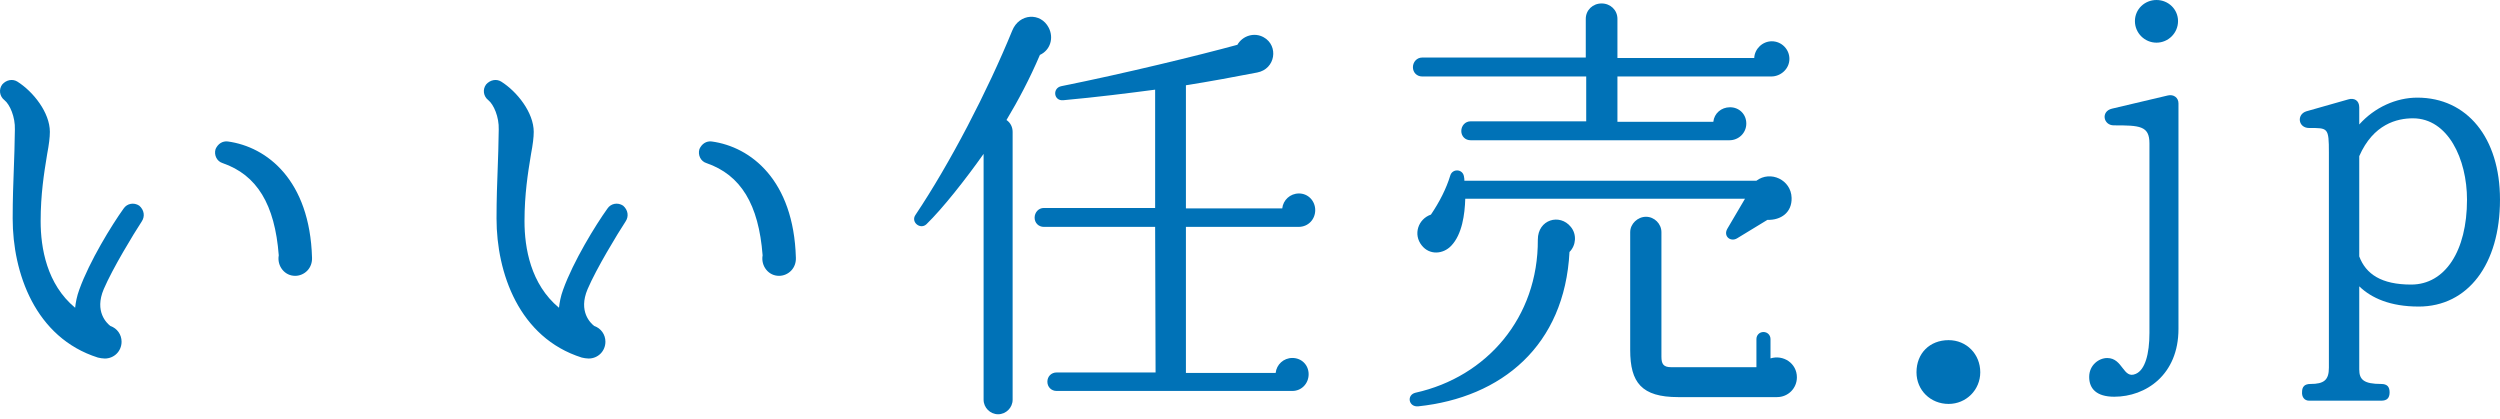 <svg width="310" height="52" viewBox="0 0 310 52" fill="none" xmlns="http://www.w3.org/2000/svg">
<g clip-path="url(#clip0_112_220)">
<path d="M12.551 35.715C11.297 38.661 12.932 40.296 13.533 40.732C14.241 40.95 14.733 41.605 14.733 42.369C14.733 43.351 13.97 44.114 12.988 44.114C12.769 44.114 12.442 44.059 12.224 44.005C4.643 41.605 1.917 33.697 1.917 27.098C1.917 23.662 2.08 20.826 2.135 18.699L2.189 16.081C2.244 14.499 1.589 12.809 0.771 12.154C0.28 11.773 0.226 11.118 0.553 10.682C0.934 10.245 1.535 10.136 1.971 10.409C3.88 11.609 5.843 14.118 5.843 16.354C5.843 17.008 5.734 17.881 5.516 19.026C5.189 21.044 4.698 23.825 4.698 27.425C4.698 31.242 5.68 35.933 9.607 38.824C9.661 38.005 9.77 37.078 10.152 36.042C11.462 32.387 14.352 27.806 15.606 26.061C15.933 25.57 16.588 25.461 17.078 25.788C17.515 26.17 17.624 26.77 17.297 27.261C16.369 28.679 13.697 33.042 12.551 35.715H12.551ZM36.602 33.861C35.456 33.861 34.693 32.77 34.911 31.679C34.42 25.189 32.129 21.425 27.712 19.899C27.167 19.735 26.893 19.136 27.057 18.59C27.275 18.099 27.712 17.826 28.203 17.881C33.002 18.535 38.074 22.571 38.347 31.952C38.401 33.152 37.475 33.861 36.602 33.861Z" fill="#0072B7"/>
<path d="M12.987 44.457C12.731 44.457 12.377 44.397 12.14 44.338C4.343 41.87 1.572 33.815 1.572 27.098C1.572 24.709 1.649 22.653 1.717 20.839C1.747 20.058 1.773 19.34 1.79 18.69L1.845 16.073C1.899 14.497 1.218 12.952 0.555 12.422C-0.059 11.945 -0.182 11.088 0.277 10.475C0.784 9.894 1.566 9.752 2.151 10.118C4.107 11.347 6.184 13.95 6.184 16.354C6.184 17.017 6.075 17.913 5.851 19.09L5.794 19.444C5.476 21.394 5.04 24.064 5.04 27.425C5.04 30.748 5.797 35.24 9.317 38.163C9.389 37.495 9.526 36.742 9.828 35.923C11.084 32.418 13.866 27.891 15.326 25.862C15.75 25.225 16.605 25.063 17.267 25.504C17.882 26.039 17.996 26.828 17.581 27.453C16.568 29.002 13.971 33.271 12.865 35.852C11.678 38.64 13.257 40.092 13.691 40.425C14.521 40.707 15.075 41.482 15.075 42.37C15.075 43.541 14.158 44.459 12.986 44.459L12.987 44.457ZM1.442 10.603C1.218 10.603 0.984 10.71 0.811 10.908C0.623 11.16 0.625 11.606 0.981 11.884C1.923 12.637 2.588 14.446 2.532 16.094L2.477 18.706C2.46 19.361 2.433 20.082 2.404 20.866C2.336 22.673 2.259 24.723 2.259 27.098C2.259 33.573 4.904 41.328 12.327 43.678C12.498 43.72 12.801 43.771 12.987 43.771C13.773 43.771 14.389 43.155 14.389 42.369C14.389 41.763 14.005 41.237 13.431 41.061C13.395 41.05 13.361 41.033 13.331 41.011C13.064 40.817 10.771 39.019 12.235 35.581C13.358 32.96 15.983 28.641 17.008 27.074C17.232 26.737 17.169 26.326 16.851 26.048C16.547 25.848 16.108 25.926 15.89 26.253C14.446 28.261 11.708 32.716 10.474 36.158C10.101 37.171 9.999 38.085 9.948 38.847C9.939 38.972 9.863 39.083 9.75 39.136C9.637 39.188 9.502 39.175 9.402 39.101C5.23 36.03 4.354 31.056 4.354 27.425C4.354 24.009 4.795 21.307 5.117 19.334L5.176 18.972C5.394 17.828 5.499 16.974 5.499 16.355C5.499 14.276 3.612 11.847 1.787 10.7C1.682 10.634 1.564 10.603 1.442 10.603ZM36.602 34.204C35.981 34.204 35.422 33.939 35.028 33.458C34.618 32.958 34.451 32.306 34.566 31.66C34.078 25.332 31.864 21.697 27.6 20.223C26.903 20.014 26.506 19.236 26.729 18.491C27.026 17.817 27.598 17.469 28.241 17.54C33.114 18.204 38.412 22.335 38.691 31.942C38.719 32.558 38.513 33.133 38.111 33.553C37.716 33.966 37.166 34.204 36.602 34.204ZM28.076 18.216C27.778 18.216 27.516 18.403 27.372 18.73C27.332 18.871 27.347 19.071 27.428 19.238C27.509 19.402 27.644 19.52 27.811 19.57C32.389 21.153 34.75 24.991 35.254 31.654C35.256 31.686 35.254 31.716 35.248 31.747C35.158 32.199 35.274 32.675 35.559 33.023C35.821 33.342 36.191 33.518 36.602 33.518C36.973 33.518 37.352 33.354 37.615 33.079C37.806 32.879 38.03 32.523 38.005 31.969C37.83 25.946 35.151 19.175 28.157 18.222C28.13 18.219 28.103 18.218 28.076 18.218V18.216Z" fill="#0072B7"/>
<path d="M72.549 35.715C71.295 38.661 72.93 40.296 73.531 40.732C74.24 40.95 74.731 41.605 74.731 42.369C74.731 43.351 73.968 44.114 72.986 44.114C72.767 44.114 72.44 44.059 72.222 44.005C64.641 41.605 61.915 33.697 61.915 27.098C61.915 23.662 62.078 20.826 62.133 18.699L62.187 16.081C62.242 14.499 61.587 12.809 60.769 12.154C60.278 11.773 60.224 11.118 60.551 10.682C60.932 10.245 61.533 10.136 61.969 10.409C63.878 11.609 65.841 14.118 65.841 16.354C65.841 17.008 65.732 17.881 65.514 19.026C65.187 21.044 64.697 23.825 64.697 27.425C64.697 31.242 65.678 35.933 69.605 38.824C69.659 38.005 69.768 37.078 70.15 36.042C71.459 32.387 74.349 27.806 75.604 26.061C75.931 25.57 76.586 25.461 77.077 25.788C77.513 26.17 77.622 26.77 77.295 27.261C76.367 28.679 73.694 33.042 72.549 35.715ZM96.6 33.861C95.454 33.861 94.691 32.77 94.909 31.679C94.418 25.189 92.127 21.425 87.71 19.899C87.165 19.735 86.891 19.136 87.055 18.59C87.273 18.099 87.71 17.826 88.201 17.881C93.001 18.535 98.072 22.571 98.345 31.952C98.399 33.152 97.473 33.861 96.6 33.861Z" fill="#0072B7"/>
<path d="M72.985 44.457C72.729 44.457 72.375 44.397 72.138 44.338C64.341 41.87 61.57 33.815 61.57 27.098C61.57 24.709 61.647 22.653 61.715 20.839C61.745 20.058 61.771 19.34 61.788 18.69L61.843 16.073C61.897 14.497 61.216 12.952 60.553 12.422C59.939 11.945 59.816 11.088 60.275 10.475C60.782 9.894 61.564 9.752 62.149 10.118C64.105 11.347 66.183 13.95 66.183 16.354C66.183 17.017 66.073 17.913 65.849 19.09L65.792 19.444C65.474 21.394 65.038 24.064 65.038 27.425C65.038 30.748 65.795 35.24 69.315 38.163C69.387 37.495 69.524 36.742 69.826 35.923C71.082 32.417 73.864 27.891 75.323 25.861C75.747 25.224 76.603 25.062 77.265 25.503C77.88 26.038 77.994 26.828 77.578 27.452C76.565 29.001 73.968 33.27 72.863 35.851C71.676 38.639 73.254 40.091 73.689 40.424C74.518 40.706 75.072 41.481 75.072 42.369C75.072 43.54 74.155 44.458 72.984 44.458L72.985 44.457ZM61.44 10.603C61.216 10.603 60.982 10.71 60.809 10.908C60.621 11.16 60.623 11.606 60.979 11.884C61.921 12.637 62.586 14.446 62.53 16.094L62.475 18.706C62.458 19.361 62.431 20.082 62.402 20.866C62.334 22.673 62.257 24.723 62.257 27.098C62.257 33.573 64.902 41.328 72.325 43.678C72.496 43.72 72.799 43.771 72.985 43.771C73.771 43.771 74.387 43.155 74.387 42.369C74.387 41.763 74.003 41.237 73.429 41.061C73.393 41.05 73.359 41.033 73.329 41.011C73.062 40.817 70.769 39.019 72.233 35.581C73.356 32.96 75.981 28.641 77.006 27.074C77.23 26.737 77.167 26.326 76.85 26.048C76.544 25.848 76.106 25.926 75.888 26.253C74.444 28.261 71.706 32.716 70.472 36.158C70.099 37.171 69.997 38.085 69.947 38.847C69.938 38.972 69.862 39.083 69.749 39.136C69.635 39.188 69.502 39.175 69.401 39.101C65.228 36.03 64.353 31.056 64.353 27.425C64.353 24.009 64.794 21.307 65.116 19.334L65.175 18.972C65.393 17.828 65.498 16.974 65.498 16.355C65.498 14.276 63.61 11.847 61.786 10.7C61.681 10.634 61.562 10.603 61.44 10.603ZM96.6 34.204C95.98 34.204 95.42 33.939 95.026 33.458C94.617 32.958 94.45 32.306 94.564 31.66C94.076 25.332 91.862 21.697 87.598 20.223C86.901 20.014 86.504 19.236 86.727 18.491C87.024 17.817 87.597 17.469 88.239 17.54C93.112 18.204 98.409 22.335 98.689 31.942C98.717 32.558 98.511 33.133 98.109 33.553C97.714 33.966 97.164 34.204 96.6 34.204ZM88.074 18.216C87.776 18.216 87.514 18.403 87.37 18.73C87.27 19.07 87.46 19.466 87.809 19.57C92.388 21.153 94.748 24.991 95.252 31.654C95.254 31.686 95.252 31.716 95.246 31.747C95.156 32.199 95.272 32.675 95.557 33.023C95.82 33.342 96.189 33.518 96.601 33.518C96.972 33.518 97.351 33.354 97.614 33.079C97.805 32.879 98.029 32.523 98.004 31.969C97.828 25.946 95.15 19.175 88.156 18.222C88.129 18.219 88.102 18.218 88.075 18.218L88.074 18.216Z" fill="#0072B7"/>
<path d="M128.948 6.81C127.693 9.755 126.275 12.428 124.803 14.882C125.294 15.209 125.566 15.755 125.566 16.355V49.568C125.566 50.55 124.748 51.368 123.766 51.368C122.785 51.368 121.966 50.549 121.966 49.568V19.081C119.73 22.244 116.894 25.844 114.876 27.807C114.113 28.517 112.913 27.534 113.512 26.661C117.821 20.226 122.457 11.282 125.511 3.81C126.384 1.629 129.056 1.52 130.037 3.428C130.692 4.683 130.255 6.21 128.947 6.81H128.948ZM161.016 28.135H147.054V46.242H158.181C158.29 45.206 159.163 44.387 160.253 44.387C161.399 44.387 162.271 45.26 162.271 46.405C162.271 47.551 161.398 48.478 160.253 48.478H131.02C130.365 48.478 129.875 47.986 129.875 47.332C129.875 46.678 130.365 46.186 131.02 46.186H143.291L143.237 28.134H129.438C128.784 28.134 128.293 27.643 128.293 26.988C128.293 26.334 128.784 25.788 129.438 25.788H143.237V11.118C139.91 11.555 136.037 12.045 131.838 12.428C130.638 12.537 130.474 10.9 131.62 10.682C139.473 9.101 148.636 6.865 153.435 5.555C154.09 4.41 155.562 3.974 156.708 4.629C158.562 5.665 158.181 8.555 155.889 8.992C153.381 9.482 149.836 10.137 147.054 10.573V25.844H158.998C159.107 24.807 159.98 23.989 161.07 23.989C162.216 23.989 163.088 24.916 163.088 26.062C163.088 27.152 162.27 28.134 161.016 28.134L161.016 28.135Z" fill="#0072B7"/>
<path d="M194.617 31.243C194.017 42.86 186.218 49.295 175.856 50.386C174.656 50.495 174.383 48.968 175.529 48.696C184.364 46.732 190.745 39.369 190.691 29.716C190.691 27.207 193.418 26.443 194.781 28.134C195.545 29.061 195.436 30.425 194.618 31.243H194.617ZM219.651 9.482H200.562V15.1H212.452C212.561 14.063 213.434 13.3 214.524 13.3C215.67 13.3 216.542 14.173 216.542 15.318C216.542 16.518 215.56 17.39 214.47 17.39H182.347C181.692 17.39 181.201 16.9 181.201 16.245C181.201 15.59 181.692 15.045 182.347 15.045H196.69V9.482H176.347C175.692 9.482 175.202 8.991 175.202 8.336C175.202 7.681 175.692 7.136 176.347 7.136H196.636V2.337C196.636 1.246 197.509 0.428 198.599 0.428C199.689 0.428 200.562 1.246 200.562 2.337V7.191H217.524C217.578 6.045 218.56 5.119 219.705 5.119C220.905 5.119 221.887 6.1 221.887 7.3C221.887 8.555 220.795 9.482 219.651 9.482V9.482ZM219.16 27.262L215.397 29.553C214.579 30.044 213.651 29.28 214.197 28.353L216.378 24.644H181.692C181.637 26.553 181.31 29.062 179.946 30.48C178.964 31.516 177.274 31.68 176.292 30.425C175.202 29.062 175.856 27.153 177.438 26.608C178.474 25.08 179.347 23.39 179.837 21.754C180.11 20.881 181.365 20.936 181.528 21.863C181.583 22.081 181.583 22.299 181.583 22.408H217.796C219.542 21.099 222.105 22.299 222.159 24.535C222.214 26.335 220.85 27.317 219.16 27.262ZM220.36 49.241H208.089C203.562 49.241 202.144 47.441 202.144 43.405V28.788C202.144 27.753 203.071 26.88 204.108 26.88C205.144 26.88 206.017 27.753 206.017 28.788V44.223C206.017 45.095 206.235 45.532 207.216 45.532H217.797V42.041C217.797 41.551 218.179 41.169 218.669 41.169C219.16 41.169 219.542 41.551 219.542 42.041V44.441C221.124 43.95 222.815 45.041 222.815 46.786C222.815 48.15 221.724 49.24 220.361 49.24L220.36 49.241Z" fill="#0072B7"/>
<path d="M241.626 50.087C239.39 50.087 237.645 48.396 237.645 46.16C237.645 43.815 239.281 42.178 241.626 42.178C243.862 42.178 245.553 43.924 245.553 46.16C245.553 48.341 243.808 50.087 241.626 50.087Z" fill="#0072B7"/>
<path d="M270.13 40.795C270.13 46.467 266.095 49.194 262.168 49.194C259.985 49.194 259.059 48.212 259.059 46.74C259.059 45.268 260.259 44.395 261.295 44.395C263.258 44.395 263.258 47.067 264.839 46.358C265.985 45.867 266.531 43.904 266.531 41.286V17.78C266.531 15.598 265.33 15.544 262.112 15.544C260.804 15.544 260.477 13.798 261.894 13.471L268.821 11.835C269.53 11.671 270.13 12.107 270.13 12.817V40.795H270.13ZM267.404 5.29C265.932 5.29 264.731 4.09 264.731 2.618C264.731 1.145 265.932 0 267.404 0C268.876 0 270.076 1.146 270.076 2.618C270.076 4.09 268.876 5.29 267.404 5.29Z" fill="#0072B7"/>
<path d="M299.91 38.013C296.419 38.013 294.074 36.977 292.547 35.505V45.812C292.547 47.066 293.093 47.612 295.274 47.612C295.983 47.612 296.311 47.939 296.311 48.649C296.311 49.358 295.983 49.685 295.274 49.685H286.329C285.73 49.685 285.403 49.194 285.456 48.594C285.456 47.94 285.783 47.612 286.493 47.612C288.184 47.612 288.783 47.122 288.783 45.594V18.925C288.783 15.816 288.674 15.871 286.329 15.871C284.966 15.871 284.748 14.18 286.002 13.798L291.183 12.326C291.892 12.107 292.547 12.435 292.547 13.308V15.435C294.455 13.308 297.128 12.107 299.745 12.107C305.908 12.107 309.999 17.071 309.999 24.761C309.999 32.778 306.018 38.014 299.909 38.014L299.91 38.013ZM299.201 14.671C297.237 14.671 294.292 15.38 292.547 19.361V31.795C293.364 33.977 295.273 35.286 298.982 35.286C303.181 35.286 305.909 31.141 305.909 24.76C305.909 19.743 303.563 14.671 299.201 14.671Z" fill="#0072B7"/>
</g>
<defs>
<clipPath id="clip0_112_220">
<rect width="310" height="51.368" fill="white"/>
</clipPath>
</defs>
</svg>

